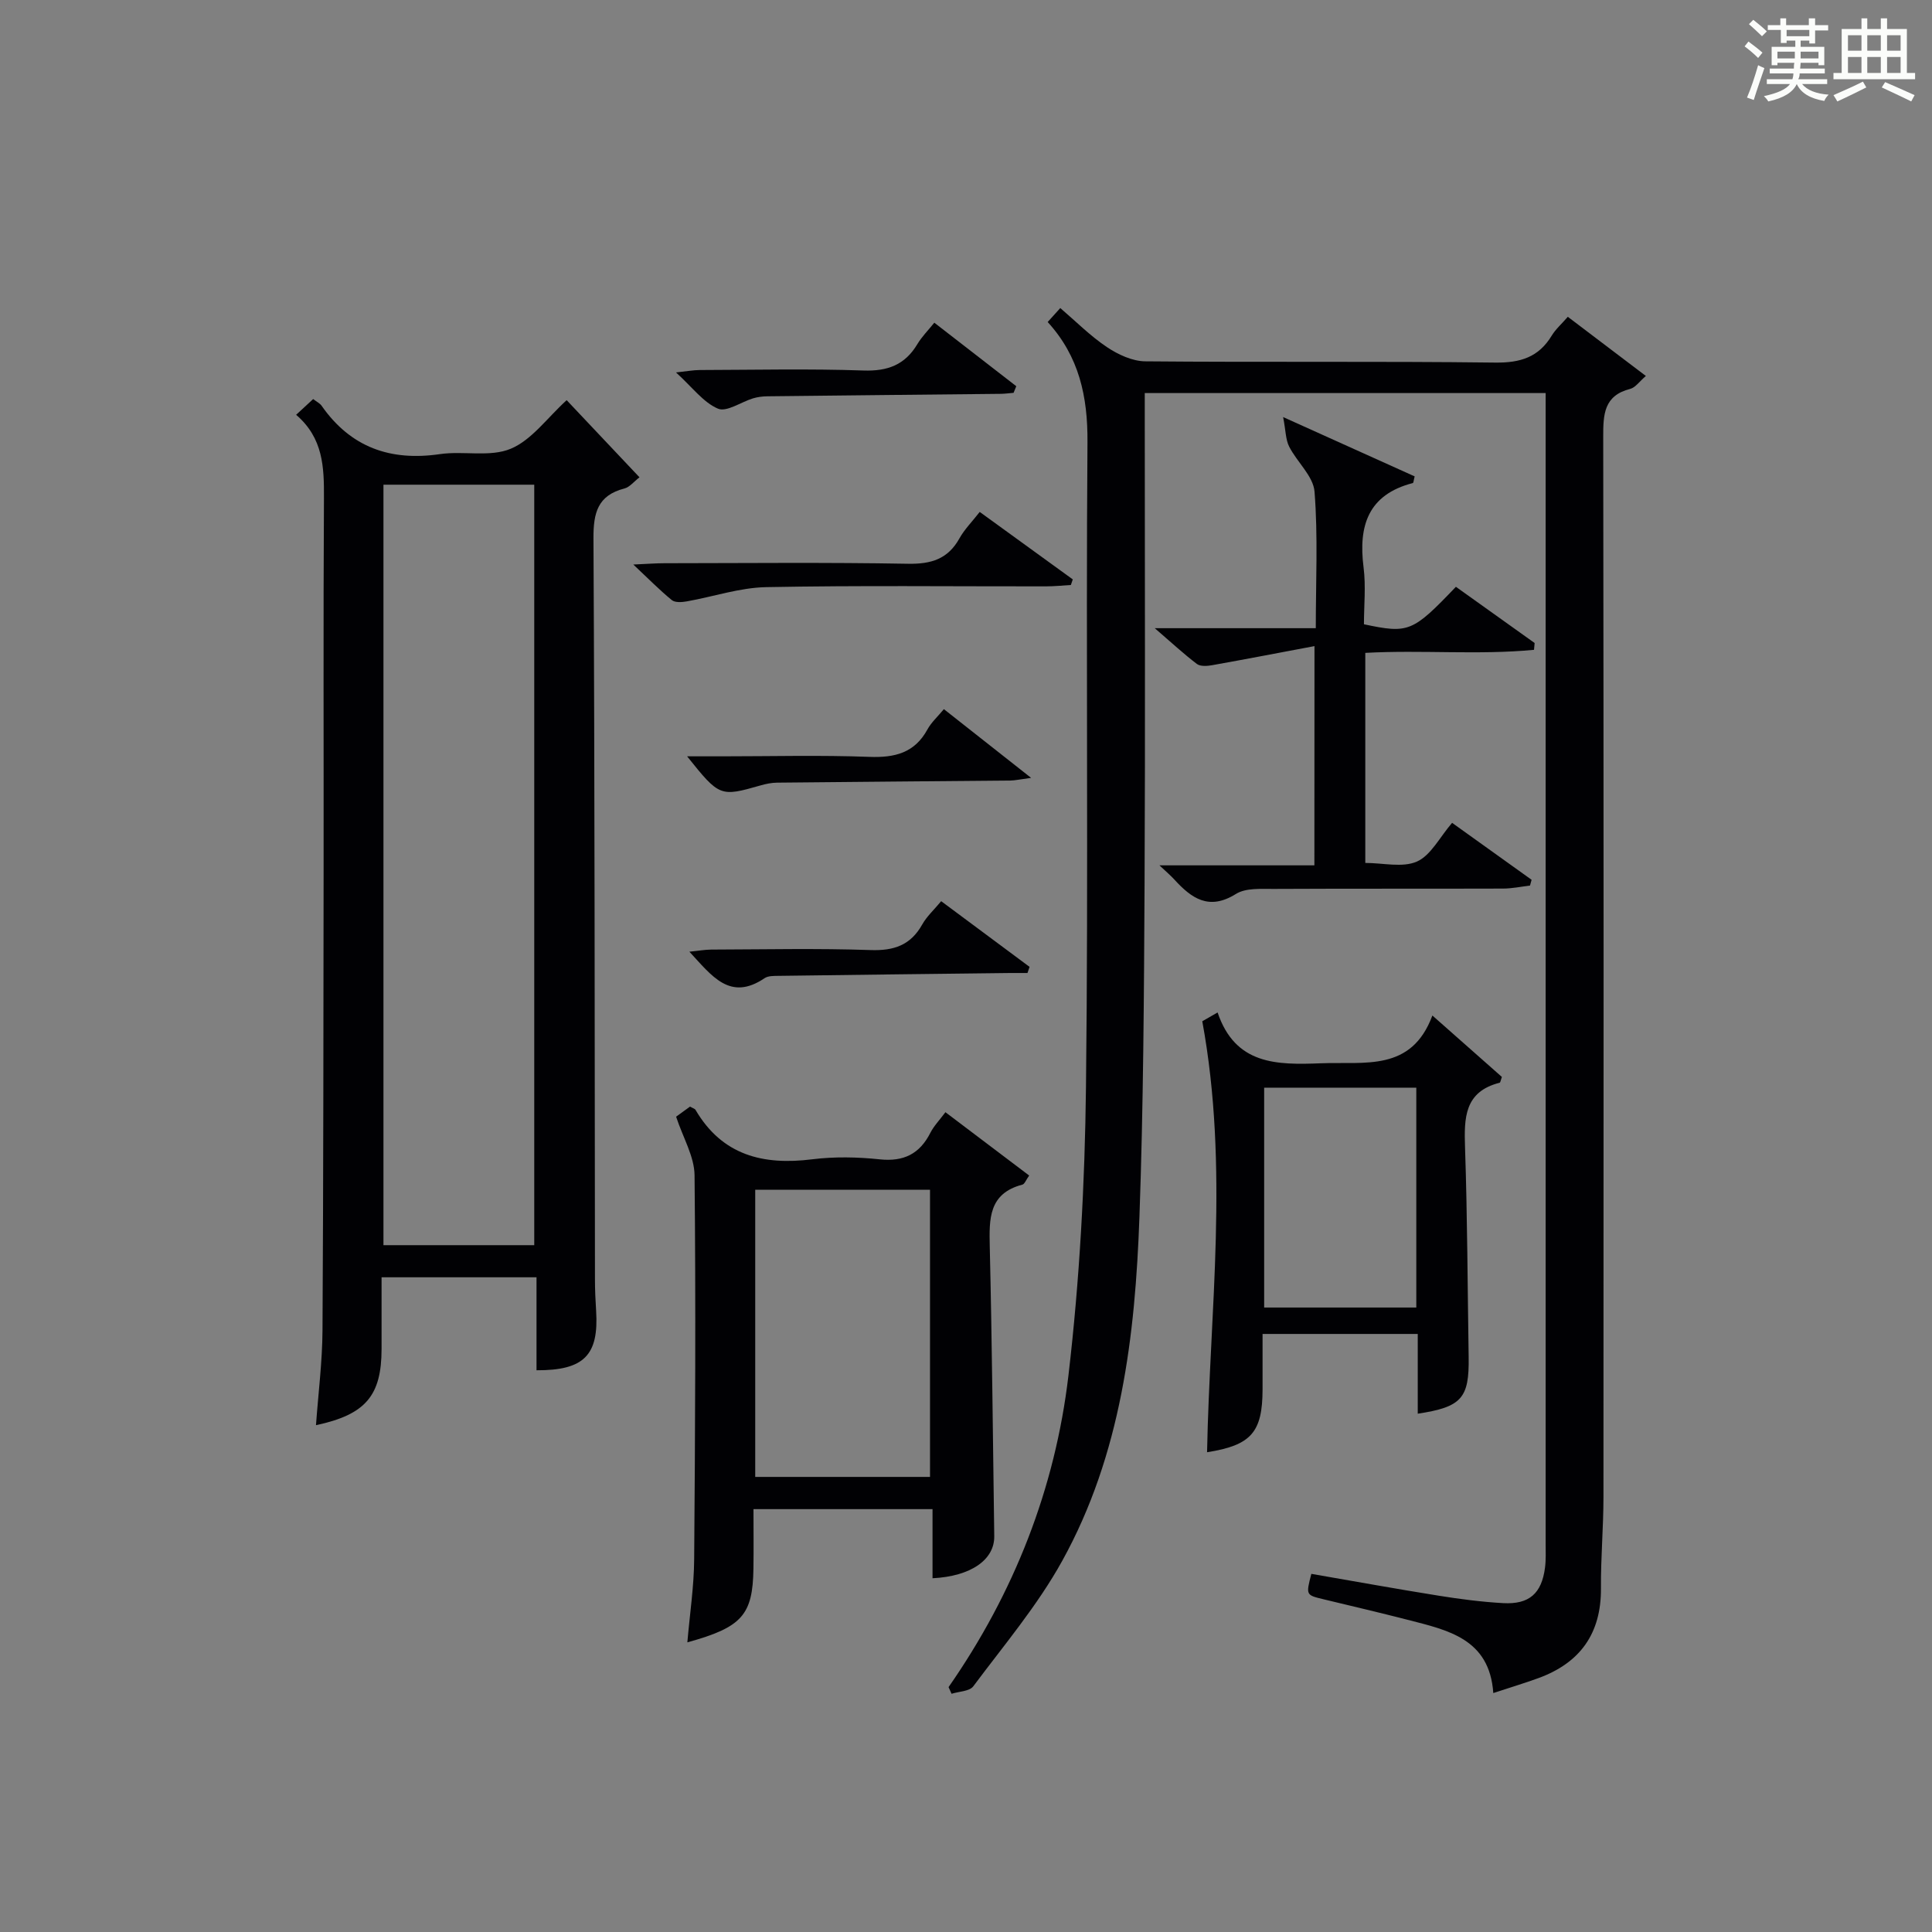 <?xml version="1.0" encoding="utf-8"?>
<svg version="1.1" id="漢_ZDIC_典" xmlns="http://www.w3.org/2000/svg" xmlns:xlink="http://www.w3.org/1999/xlink" x="0px" y="0px"
	 viewBox="0 0 400 400" style="enable-background:new 0 0 400 400;" xml:space="preserve">
<rect x="0" y="0" width="400" height="400" fill="#808080" stroke="none"/>
<style type="text/css">
	.st1{fill:#010104;}
	.st0{fill:#fbfcfa;}
</style>
<g>
	<path class="st0" d="M361.2,9.6l0.8-1c0.9,0.7,1.9,1.4,2.9,2.3L364,12C363,11,362,10.2,361.2,9.6z M361.7,20.2
		c0.9-2.1,1.6-4.3,2.3-6.7c0.4,0.2,0.8,0.4,1.3,0.6c-0.7,2.1-1.5,4.3-2.2,6.6L361.7,20.2z M362.1,5l0.9-0.9c1,0.8,2,1.6,2.8,2.4
		l-1,1C363.9,6.6,363,5.8,362.1,5z M374.6,3.8h1.2v1.4h2.7v1.1h-2.7v2.7h-1.2V8.4h-1.8v1.3h4.9v3.8h-1.2v-0.5h-3.7
		c0,0.4-0.1,0.9-0.1,1.2h5.1v1h-5.2c0,0.5-0.1,0.9-0.3,1.2h6v1h-5.2c1.1,1.3,2.9,2,5.5,2.2c-0.4,0.4-0.7,0.8-0.9,1.3
		c-2.9-0.5-4.8-1.6-5.7-3.5H372c-0.8,1.7-2.7,2.9-5.9,3.6c-0.2-0.4-0.6-0.8-0.9-1.1c2.8-0.6,4.6-1.4,5.4-2.5h-4.8v-1h5.3
		c0.1-0.3,0.2-0.7,0.2-1.2h-4.9v-1h5c0-0.4,0-0.8,0.1-1.2H368v0.5h-1.2V9.7h4.9V8.4h-1.8v0.5h-1.2V6.2H366V5.2h2.6V3.8h1.2v1.4h4.7
		V3.8z M368,12.1h3.6c0-0.4,0-0.9,0-1.4H368V12.1z M369.9,7.5h4.7V6.2h-4.7V7.5z M376.5,10.7h-3.7c0,0.5,0,1,0,1.4h3.7V10.7z"/>
	<path class="st0" d="M385.3,3.8h1.3V6h2.8V3.8h1.3V6h4.1v9.1h1.7v1.3h-16.9v-1.3h1.7V6h4.1V3.8z M385.7,16.9l0.7,1.2
		c-1.8,0.9-3.8,1.9-6,2.9c-0.2-0.4-0.5-0.8-0.8-1.3C381.9,18.7,383.9,17.8,385.7,16.9z M382.6,10.5h2.8V7.3h-2.8V10.5z M382.6,15.1
		h2.8v-3.3h-2.8V15.1z M386.6,10.5h2.8V7.3h-2.8V10.5z M386.6,15.1h2.8v-3.3h-2.8V15.1z M390.3,17c2.1,0.9,4.1,1.8,6.1,2.7l-0.7,1.3
		c-2.2-1.1-4.2-2-6.1-2.9L390.3,17z M393.5,7.3h-2.8v3.2h2.8V7.3z M390.7,15.1h2.8v-3.3h-2.8V15.1z"/>
	
	<path class="st1" d="M196.39,349.3c13.57-19.49,22.07-41.14,24.82-64.53c2.32-19.78,3.4-39.79,3.63-59.71c0.52-44.49-0.03-88.99,0.31-133.48
		c0.07-9.48-1.72-17.77-8.24-24.91c0.91-1.01,1.67-1.84,2.61-2.89c3.28,2.81,6.23,5.79,9.65,8.08c2.3,1.54,5.25,2.92,7.93,2.95
		c24.16,0.22,48.33-0.04,72.49,0.26c5.2,0.06,8.96-1.11,11.67-5.57c0.83-1.37,2.1-2.47,3.34-3.91c5.4,4.1,10.53,7.98,16.16,12.25
		c-1.34,1.14-2.16,2.39-3.23,2.67c-5.47,1.39-5.61,5.28-5.6,9.93c0.1,73.16,0.09,146.32,0.05,219.48c0,6.31-0.57,12.63-0.52,18.94
		c0.06,9.35-4.32,15.43-12.96,18.58c-2.79,1.02-5.64,1.87-9.33,3.09c-0.77-11.27-9.43-13.03-17.74-15.17
		c-5.79-1.49-11.61-2.85-17.42-4.25c-3.64-0.88-3.65-0.86-2.51-5.26c8.76,1.51,17.54,3.11,26.36,4.52
		c4.42,0.71,8.89,1.29,13.35,1.54c5.41,0.3,7.98-2.01,8.67-7.36c0.21-1.64,0.13-3.33,0.13-4.99c0.01-77.66,0-155.32,0-232.98
		c0-1.63,0-3.27,0-5.2c-27.66,0-54.92,0-83,0c0,1.81,0,3.72,0,5.63c0,32,0.12,63.99-0.04,95.99c-0.12,22.98-0.24,45.96-1.06,68.92
		c-0.88,24.69-3.79,49.19-16,71.26c-5.11,9.23-12.06,17.45-18.4,25.95c-0.78,1.05-2.97,1.06-4.5,1.55
		C196.79,350.22,196.59,349.76,196.39,349.3z"/>
	<path class="st1" d="M61.31,85.88c1.56-1.44,2.5-2.31,3.53-3.26c0.75,0.58,1.39,0.88,1.74,1.38c6.02,8.62,14.24,11.52,24.5,10.02
		c4.87-0.71,10.37,0.68,14.66-1.11c4.34-1.81,7.53-6.37,11.58-10.06c4.48,4.75,9.56,10.12,15.08,15.97
		c-1.18,0.91-2.03,2.03-3.1,2.31c-5.56,1.43-6.46,5.03-6.43,10.37c0.27,51.13,0.24,102.25,0.31,153.38c0,2.16,0.1,4.33,0.24,6.49
		c0.58,9.21-2.49,12.37-12.34,12.33c0-6.29,0-12.58,0-19.25c-10.71,0-21.08,0-32.08,0c0,4.95,0.01,9.89,0,14.83
		c-0.01,9.67-3.28,13.59-13.58,15.79c0.48-6.63,1.31-13.13,1.35-19.63c0.19-31.81,0.19-63.62,0.23-95.43
		c0.03-25.65-0.08-51.3,0.07-76.94C67.1,96.75,66.94,90.71,61.31,85.88z M110.61,257.8c0-52.79,0-105.14,0-157.45
		c-10.65,0-20.91,0-31.22,0c0,52.63,0,104.98,0,157.45C89.91,257.8,100.05,257.8,110.61,257.8z"/>
	<path class="st1" d="M193.07,326.76c0-4.65,0-9.29,0-14.31c-12.35,0-24.4,0-37.07,0c0,4.11,0.05,8.22-0.01,12.33
		c-0.14,9.59-2.36,12.13-13.68,15.25c0.5-5.86,1.37-11.53,1.41-17.21c0.21-26.5,0.35-53,0.08-79.49c-0.04-3.9-2.39-7.78-3.82-12.13
		c0.7-0.5,1.84-1.34,2.88-2.09c0.6,0.34,1,0.43,1.14,0.68c5.52,9.41,13.99,11.51,24.16,10.23c4.59-0.57,9.36-0.48,13.98,0.01
		c4.96,0.52,8.26-1.12,10.48-5.49c0.73-1.43,1.9-2.63,3.12-4.27c5.89,4.45,11.53,8.72,17.34,13.11c-0.66,0.92-0.94,1.77-1.42,1.89
		c-6.98,1.83-6.87,7.08-6.74,12.82c0.47,19.98,0.65,39.96,0.93,59.94C205.93,322.94,200.99,326.37,193.07,326.76z M192.55,305.78
		c0-19.8,0-39.6,0-59.46c-12.19,0-24.11,0-36.19,0c0,19.94,0,39.62,0,59.46C168.51,305.78,180.31,305.78,192.55,305.78z"/>
	<path class="st1" d="M248.92,211.44c0.3-0.17,1.4-0.81,3.17-1.82c3.67,10.85,12.2,10.88,21.43,10.52c9.06-0.36,18.7,1.81,23.04-9.89
		c5.36,4.74,9.92,8.77,14.39,12.72c-0.24,0.65-0.3,1.16-0.47,1.2c-7.33,1.86-7.36,7.31-7.16,13.41c0.49,14.46,0.52,28.94,0.75,43.41
		c0.13,8.48-1.44,10.32-10.54,11.7c0-5.5,0-10.92,0-16.51c-10.88,0-21.17,0-32.13,0c0,3.91,0.01,7.7,0,11.48
		c-0.02,8.9-2.36,11.57-11.49,13.01C250.47,271.27,254.5,241.8,248.92,211.44z M261.73,225.19c0,15.23,0,30.28,0,45.52
		c10.62,0,20.99,0,31.5,0c0-15.33,0-30.37,0-45.52C282.59,225.19,272.32,225.19,261.73,225.19z"/>
	<path class="st1" d="M272.15,133.77c-7.45,1.4-14.33,2.73-21.23,3.96c-1.01,0.18-2.4,0.27-3.11-0.26c-2.72-2.06-5.23-4.4-8.73-7.41
		c11.76,0,22.32,0,33.34,0c0-9.71,0.47-19.03-0.26-28.26c-0.25-3.22-3.62-6.12-5.25-9.33c-0.74-1.45-0.7-3.28-1.25-6.12
		c10.19,4.6,18.75,8.45,27.23,12.28c-0.22,0.83-0.23,1.34-0.38,1.38c-9.27,2.4-11.29,8.85-10.2,17.44c0.5,3.91,0.08,7.94,0.08,11.8
		c9.27,1.96,10.06,1.63,19.04-7.76c5.39,3.85,10.85,7.75,16.3,11.64c-0.04,0.47-0.09,0.94-0.13,1.41
		c-11.5,1.1-23.14-0.01-34.93,0.63c0,14.59,0,28.85,0,43.49c3.69,0,7.71,1.03,10.7-0.29c2.87-1.28,4.67-4.98,7.27-8.01
		c5.6,4.01,11.03,7.9,16.46,11.79c-0.11,0.4-0.22,0.8-0.33,1.2c-1.87,0.22-3.74,0.62-5.62,0.62c-15.83,0.05-31.65-0.01-47.48,0.07
		c-2.63,0.01-5.75-0.23-7.78,1.04c-5.6,3.5-9.2,0.91-12.77-3c-0.73-0.8-1.57-1.51-3.07-2.92c11.18,0,21.41,0,32.08,0
		C272.15,164.39,272.15,150.03,272.15,133.77z"/>
	<path class="st1" d="M202.84,105.99c6.6,4.79,12.94,9.38,19.27,13.97c-0.13,0.39-0.27,0.77-0.4,1.16c-1.73,0.1-3.45,0.28-5.18,0.28
		c-19.3,0.02-38.61-0.21-57.91,0.16c-5.49,0.11-10.94,1.98-16.43,2.95c-1.01,0.18-2.42,0.28-3.09-0.26
		c-2.5-2.04-4.77-4.36-7.98-7.37c2.94-0.13,4.68-0.27,6.42-0.27c16.81-0.02,33.62-0.19,50.42,0.11c4.82,0.09,8.31-0.96,10.7-5.29
		C199.7,109.58,201.25,108.03,202.84,105.99z"/>
	<path class="st1" d="M212.73,201.45c-1.2,0-2.41-0.01-3.61,0c-15.97,0.19-31.93,0.37-47.9,0.59c-0.99,0.01-2.18-0.02-2.92,0.48
		c-7.18,4.86-10.92-0.48-15.57-5.48c1.85-0.18,3.19-0.43,4.53-0.44c10.99-0.03,21.99-0.28,32.97,0.1c4.85,0.17,8.3-1,10.71-5.3
		c0.94-1.68,2.46-3.05,3.92-4.82c6.23,4.63,12.27,9.11,18.3,13.6C213.01,200.61,212.87,201.03,212.73,201.45z"/>
	<path class="st1" d="M209.85,81.33c-0.88,0.07-1.77,0.2-2.65,0.21c-16.11,0.17-32.22,0.32-48.33,0.51c-0.99,0.01-2.01,0.14-2.95,0.42
		c-2.48,0.75-5.48,2.9-7.27,2.14c-3.02-1.28-5.26-4.38-8.69-7.5c2.25-0.24,3.57-0.49,4.89-0.5c11.31-0.03,22.63-0.29,33.92,0.1
		c5.02,0.17,8.59-1.17,11.16-5.46c0.92-1.54,2.23-2.85,3.51-4.44c5.79,4.49,11.38,8.82,16.97,13.15
		C210.22,80.42,210.03,80.87,209.85,81.33z"/>
	<path class="st1" d="M195.42,146.82c5.91,4.66,11.43,9.01,18.06,14.23c-2.49,0.33-3.36,0.54-4.24,0.55c-16.12,0.15-32.23,0.27-48.35,0.44
		c-1.14,0.01-2.31,0.25-3.42,0.57c-8.37,2.39-8.51,2.35-15.21-6.02c2.8,0,5.03,0,7.26,0c10.15,0,20.32-0.27,30.45,0.11
		c5.29,0.2,9.39-0.8,12.06-5.7C192.81,149.57,194.1,148.42,195.42,146.82z"/>
	
	
	
</g>
</svg>

